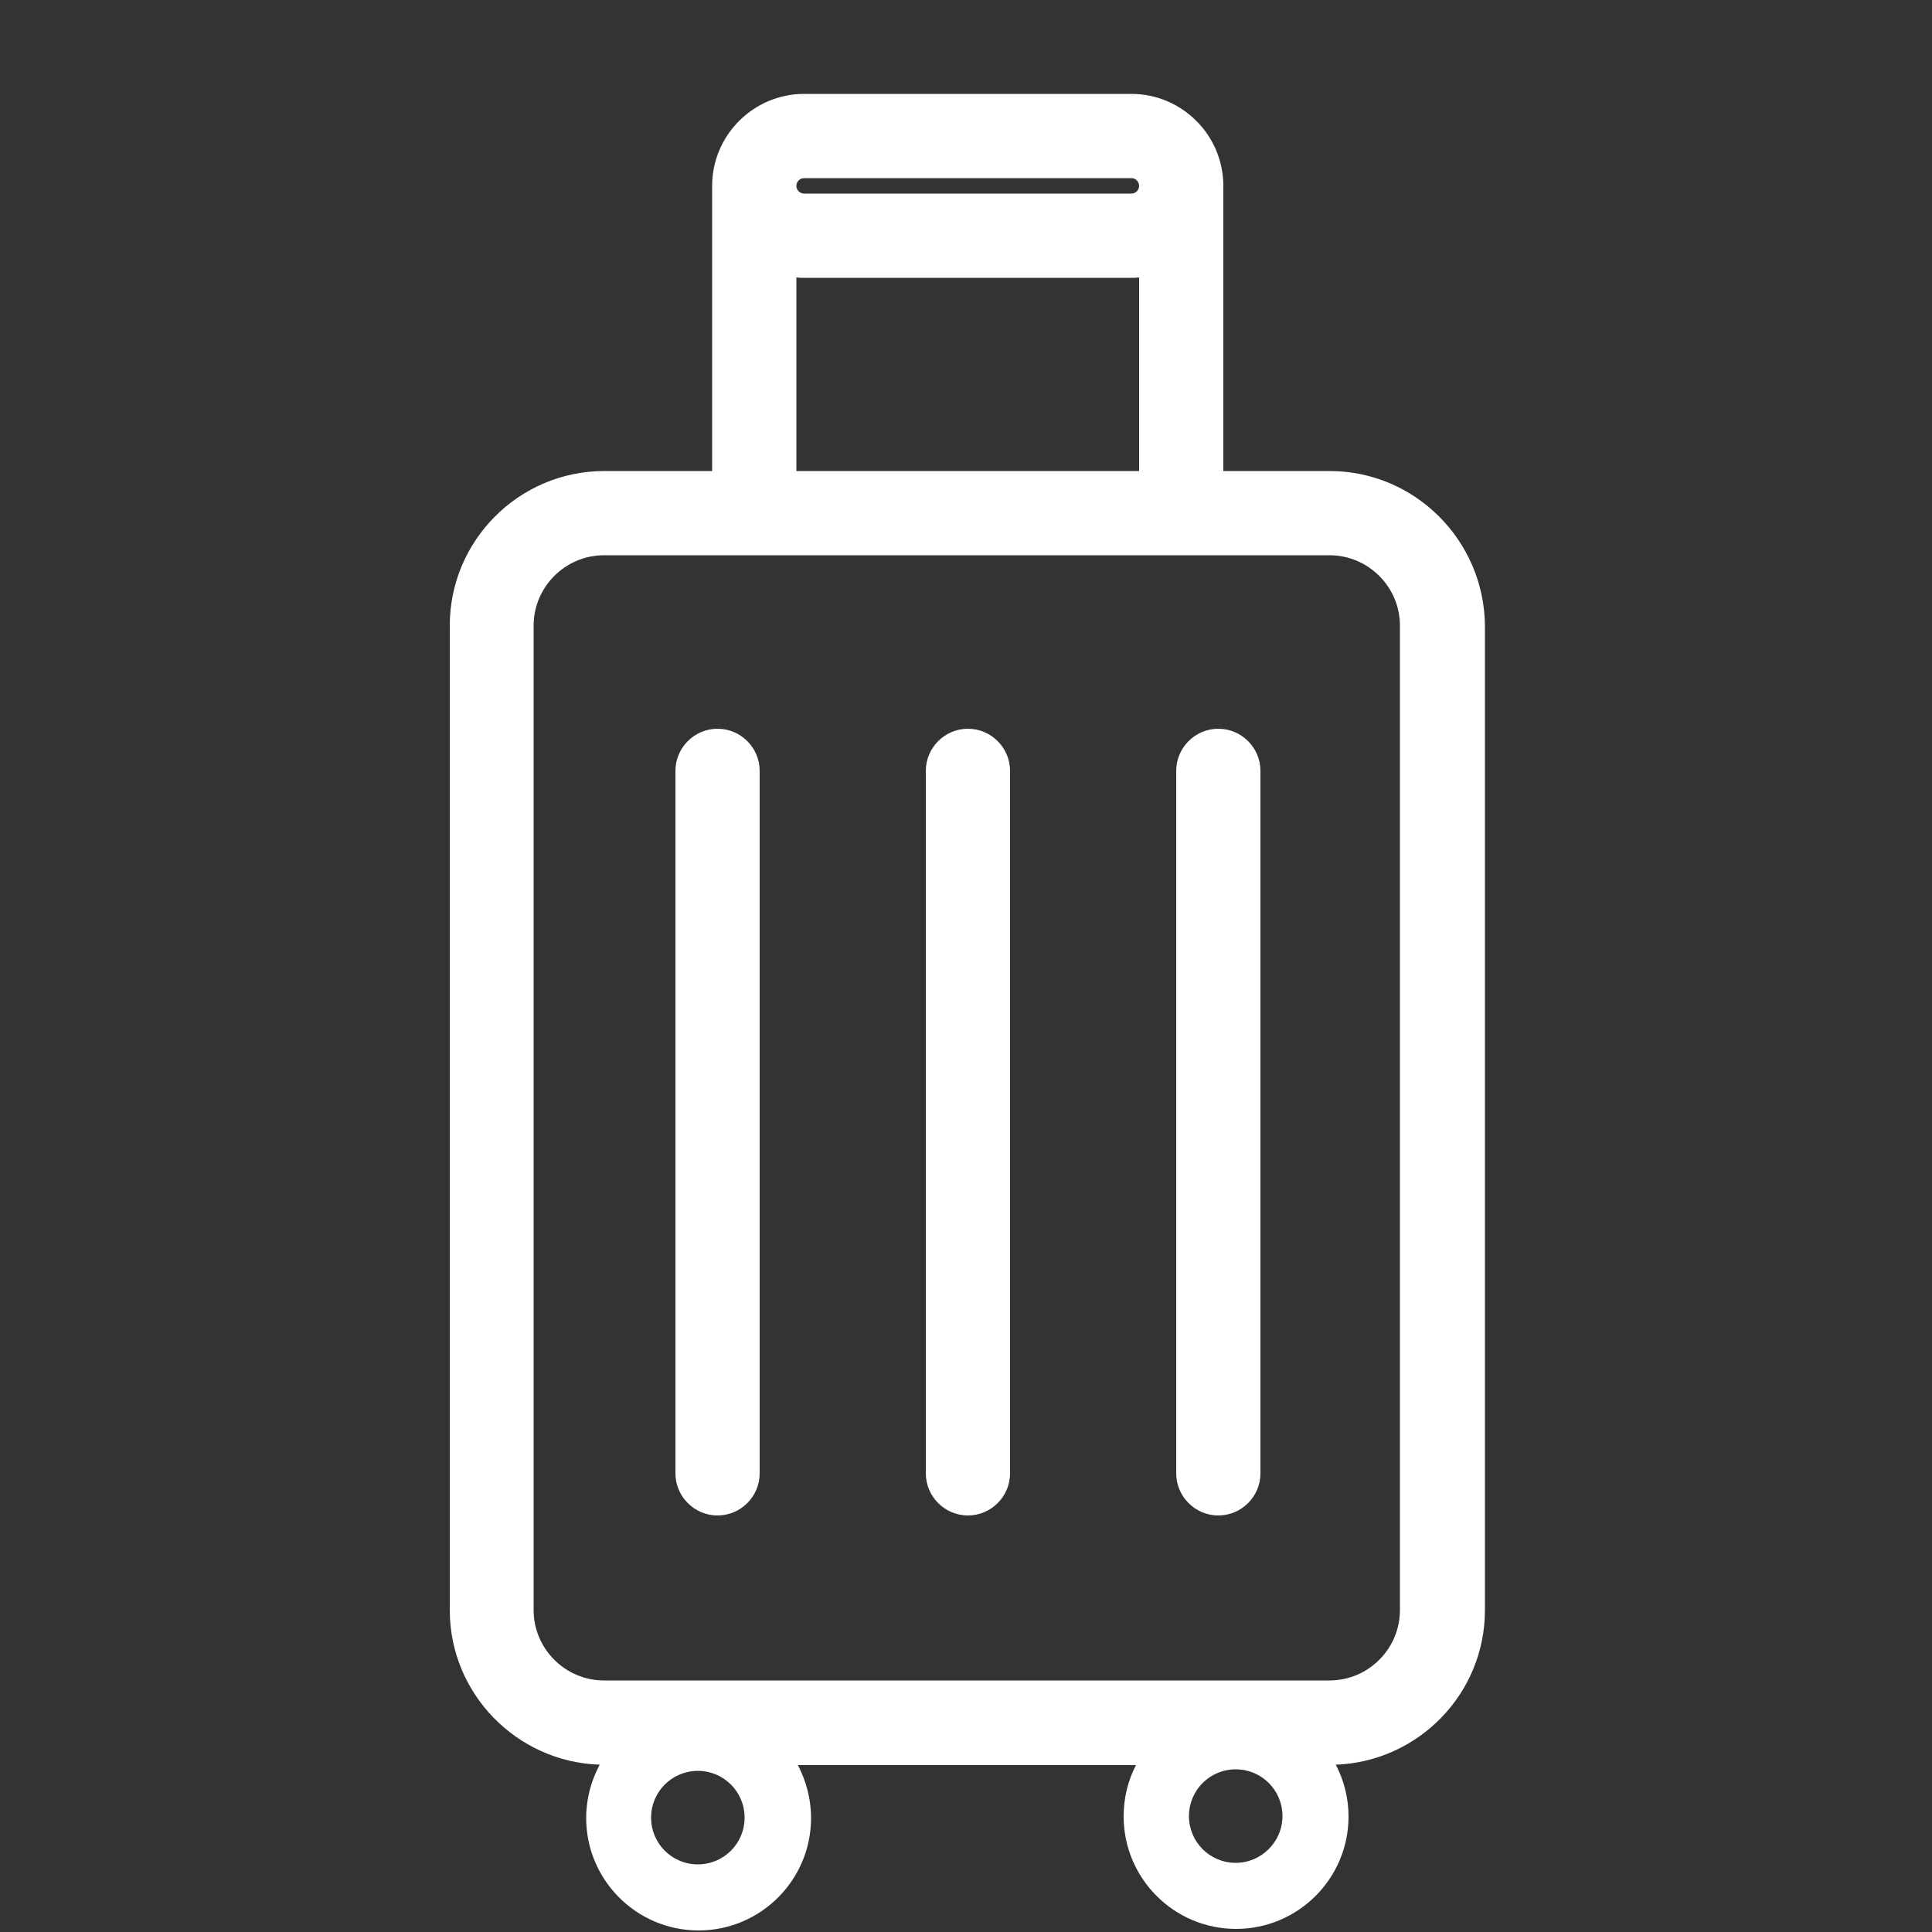 <?xml version="1.0" encoding="utf-8"?>
<!-- Generator: Adobe Illustrator 25.2.3, SVG Export Plug-In . SVG Version: 6.00 Build 0)  -->
<svg version="1.1" id="Layer_1" xmlns="http://www.w3.org/2000/svg" xmlns:xlink="http://www.w3.org/1999/xlink" x="0px" y="0px"
	 viewBox="0 0 500 500" style="enable-background:new 0 0 500 500;" xml:space="preserve">
<rect x="0" y="0" width="500" height="500" fill="#333333" stroke="none"/>
<style type="text/css">
	.st0{fill:#FFFFFF;}
</style>
<g>
	<path class="st0" d="M344.1,121.9h-27.5V48.1c0-13.1-10.7-23.8-23.8-23.8h-84.7c-13.1,0-23.8,10.7-23.8,23.8v73.8h-27.9
		c-22.1,0-40,18-40,40v254.8c0,21.6,17.3,39.3,38.8,40c-2.2,4.1-3.5,8.8-3.5,13.8c0,16,13,29.1,29.1,29.1c16,0,29.1-13,29.1-29.1
		c0-5-1.3-9.6-3.4-13.7H294c-2.1,4-3.2,8.5-3.2,13.3c0,16,13,29.1,29.1,29.1c16,0,29.1-13,29.1-29.1c0-4.8-1.2-9.4-3.3-13.4
		c21.4-0.8,38.6-18.4,38.6-40V161.9C384.1,139.9,366.2,121.9,344.1,121.9z M208.1,46.1h84.7c1.1,0,2,0.9,2,2s-0.9,2-2,2h-84.7
		c-1.1,0-2-0.9-2-2S207,46.1,208.1,46.1z M206.1,71.8c0.7,0.1,1.3,0.1,2,0.1h84.7c0.7,0,1.3,0,2-0.1v50.1h-88.7L206.1,71.8
		L206.1,71.8z M180.6,482.5c-6.7,0-12.1-5.4-12.1-12.1s5.4-12.1,12.1-12.1c6.7,0,12.1,5.4,12.1,12.1
		C192.7,477.1,187.3,482.5,180.6,482.5z M319.8,482.1c-6.7,0-12.1-5.4-12.1-12.1s5.4-12.1,12.1-12.1s12.1,5.4,12.1,12.1
		S326.4,482.1,319.8,482.1z M362.3,416.7c0,10-8.2,18.2-18.2,18.2H156.3c-10,0-18.2-8.2-18.2-18.2V161.9c0-10,8.2-18.2,18.2-18.2
		h187.8c10,0,18.2,8.2,18.2,18.2L362.3,416.7L362.3,416.7z"/>
	<path class="st0" d="M185.7,188.6c-6,0-10.9,4.9-10.9,10.9v181.8c0,6,4.9,10.9,10.9,10.9s10.9-4.9,10.9-10.9V199.5
		C196.6,193.5,191.7,188.6,185.7,188.6z"/>
	<path class="st0" d="M250.5,188.6c-6,0-10.9,4.9-10.9,10.9v181.8c0,6,4.9,10.9,10.9,10.9s10.9-4.9,10.9-10.9V199.5
		C261.4,193.5,256.5,188.6,250.5,188.6z"/>
	<path class="st0" d="M315.3,188.6c-6,0-10.9,4.9-10.9,10.9v181.8c0,6,4.9,10.9,10.9,10.9s10.9-4.9,10.9-10.9V199.5
		C326.2,193.5,321.3,188.6,315.3,188.6z"/>
</g>
</svg>
